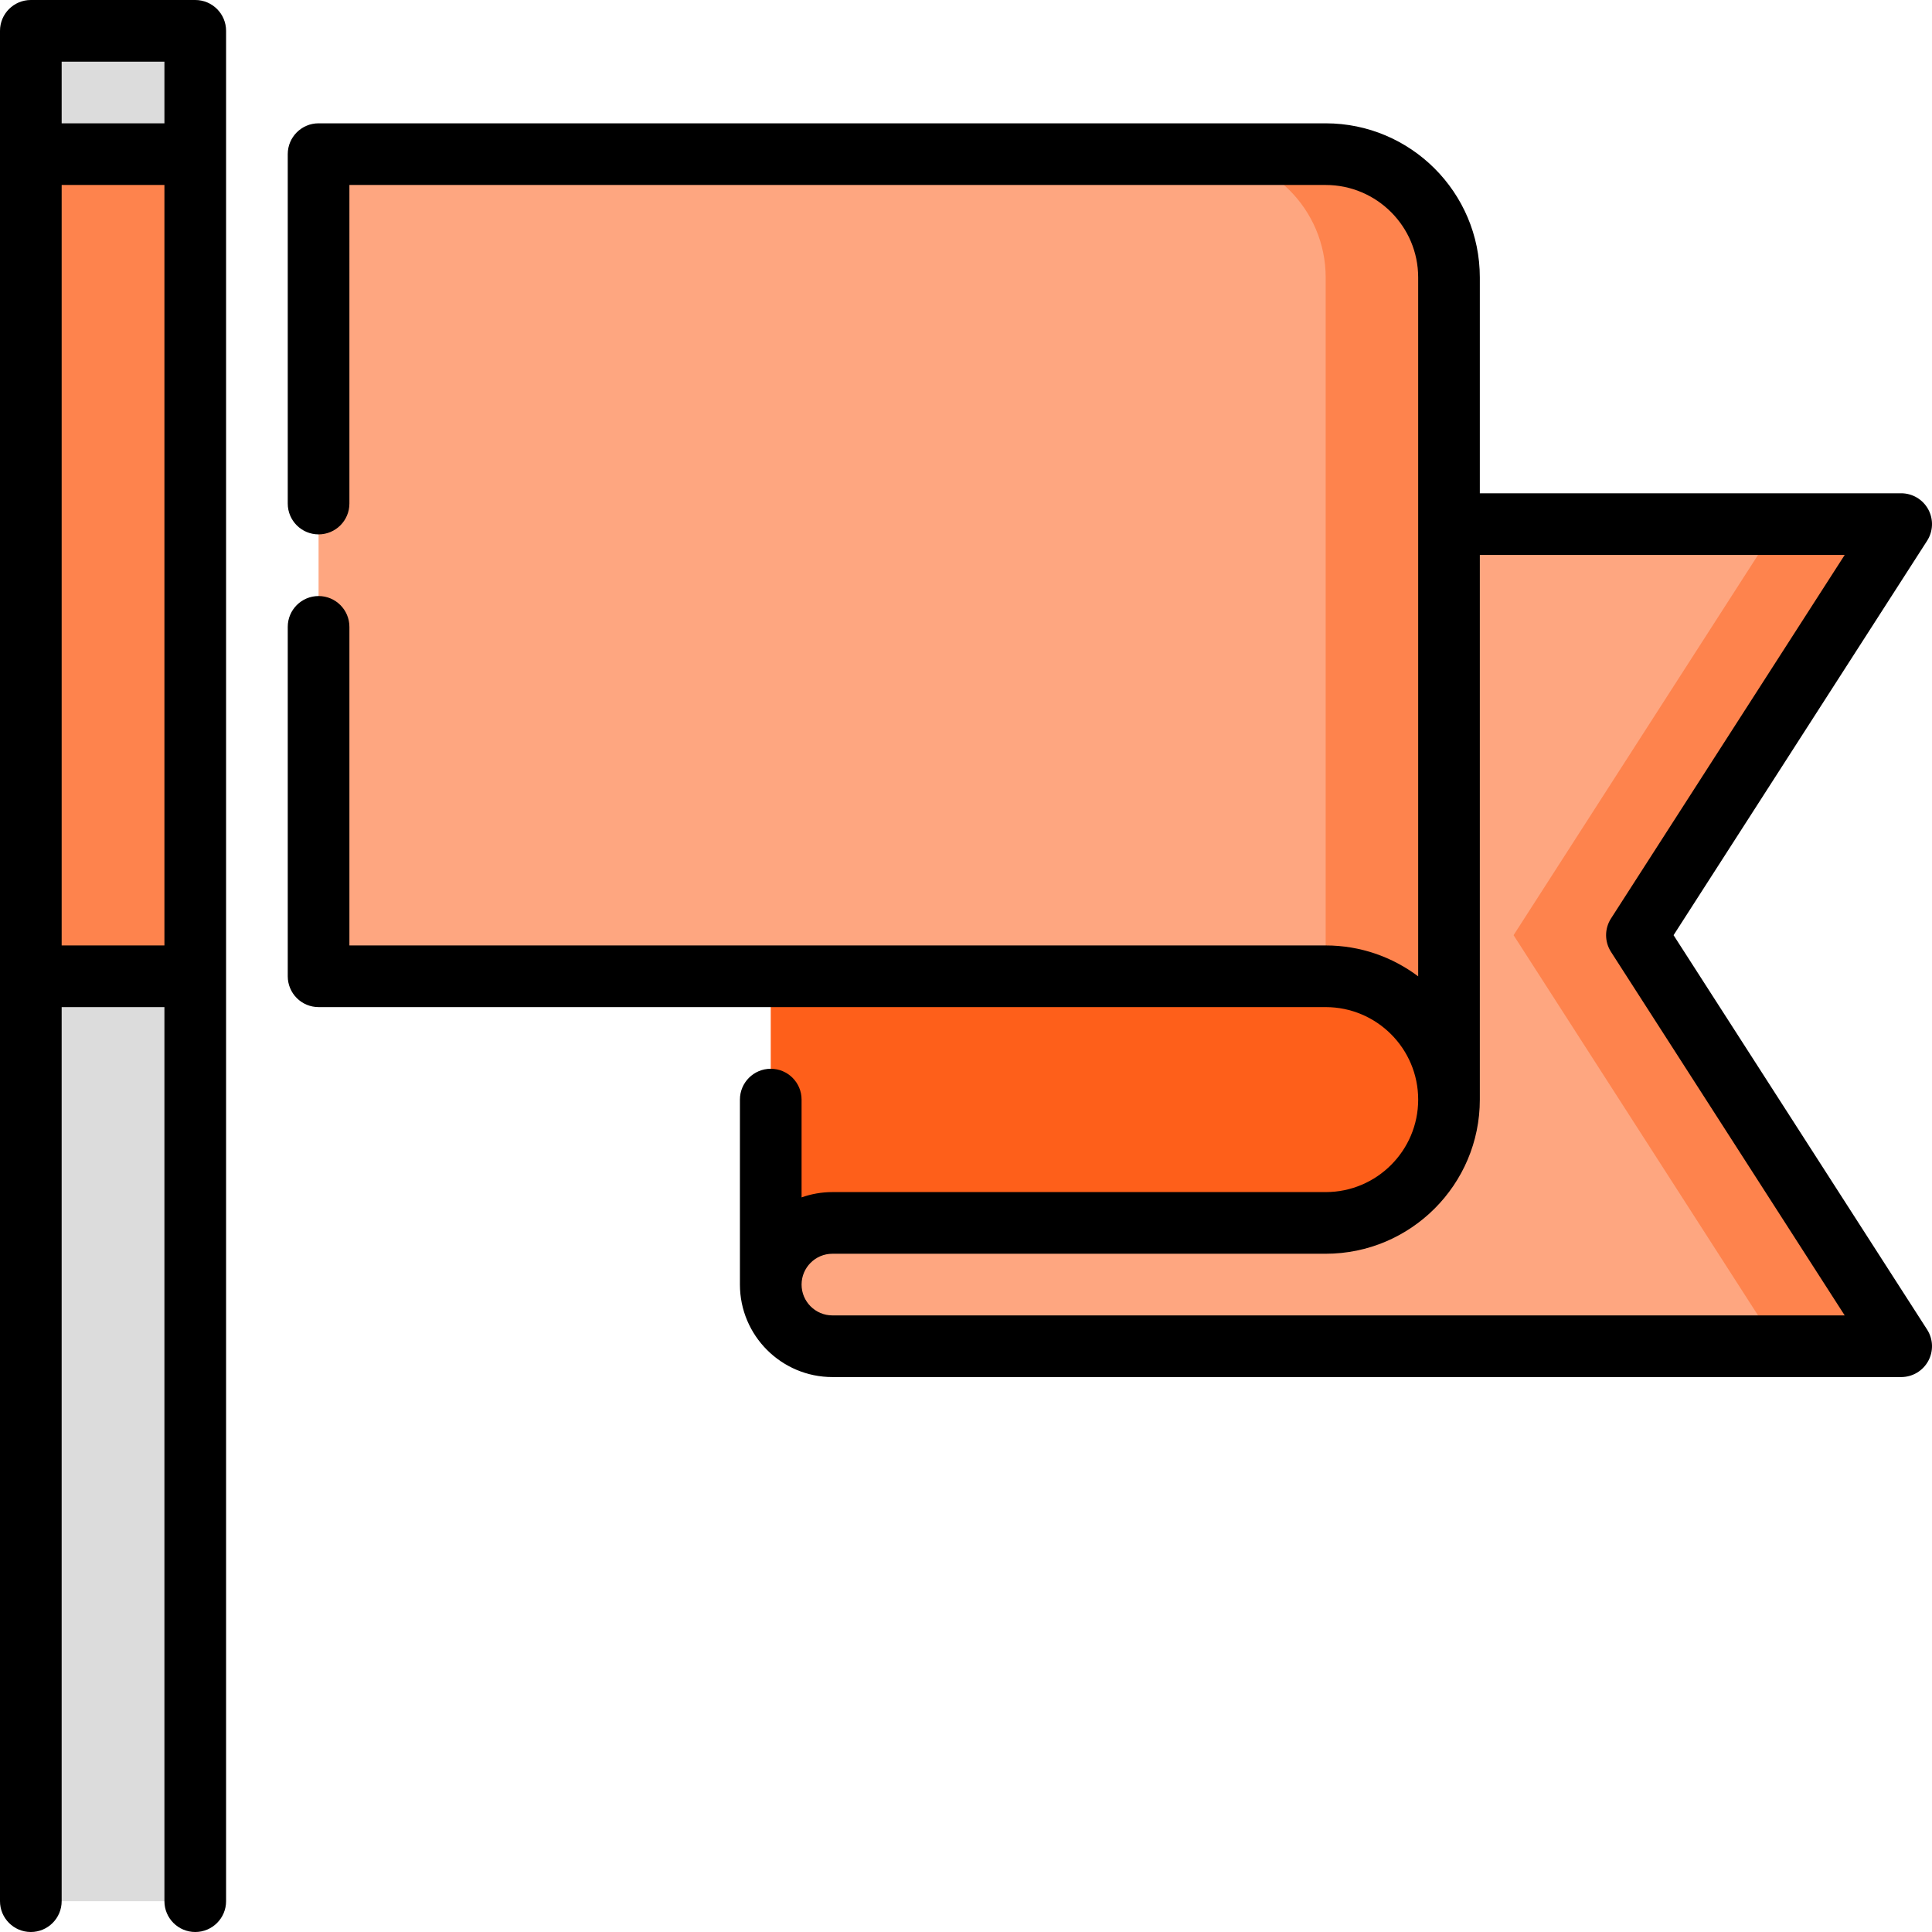 <?xml version="1.0" encoding="iso-8859-1"?>
<!-- Uploaded to: SVG Repo, www.svgrepo.com, Generator: SVG Repo Mixer Tools -->
<svg version="1.1" id="Layer_1" xmlns="http://www.w3.org/2000/svg" xmlns:xlink="http://www.w3.org/1999/xlink" 
	 viewBox="0 0 512 512" xml:space="preserve">
<g>
	<polygon style="fill:#DCDCDC;" points="51.745,8.17 51.745,40.851 29.958,73.532 8.17,40.851 8.17,8.17 	"/>
	<polygon style="fill:#DCDCDC;" points="51.745,258.723 51.745,503.83 8.17,503.83 8.17,258.723 29.958,226.043 	"/>
</g>
<polygon style="fill:#FE834D;" points="503.83,138.894 433.795,247.83 503.83,356.766 471.149,356.766 346.646,247.83 
	471.149,138.894 "/>
<path style="fill:#FEA680;" d="M471.149,138.894L401.114,247.83l70.035,108.936H220.596c-9.02,0-16.34-7.321-16.34-16.34
	c0-59.73,179.745-201.532,179.745-201.532H471.149z"/>
<path style="fill:#FE5F1A;" d="M362.213,226.043c0,0,21.787,7.807,21.787,65.362c0,18.051-14.63,32.681-32.681,32.681H220.596
	c-9.02,0-16.34,7.321-16.34,16.34V226.043H362.213z"/>
<path style="fill:#FE834D;" d="M351.319,40.851h-32.681l32.681,217.872c18.051,0,32.681,14.63,32.681,32.681V73.532
	C384,55.481,369.37,40.851,351.319,40.851z"/>
<path style="fill:#FEA680;" d="M351.319,73.532v185.191H204.255H84.426V40.851h234.213
	C336.689,40.851,351.319,55.481,351.319,73.532z"/>
<rect x="8.17" y="40.851" style="fill:#FE834D;" width="43.574" height="217.872"/>
<path d="M51.745,0H8.17C3.658,0,0,3.658,0,8.17v495.66c0,4.512,3.658,8.17,8.17,8.17s8.17-3.658,8.17-8.17V266.894h27.234V503.83
	c0,4.512,3.658,8.17,8.17,8.17s8.17-3.658,8.17-8.17V8.17C59.915,3.658,56.257,0,51.745,0z M43.575,16.34v16.34H16.341V16.34H43.575
	z M16.341,250.553V49.021h27.234v201.532H16.341z"/>
<path d="M443.512,247.83l67.191-104.518c1.616-2.514,1.73-5.71,0.298-8.333c-1.432-2.623-4.182-4.255-7.171-4.255H392.17V73.532
	c0-22.526-18.325-40.851-40.851-40.851H84.426c-4.512,0-8.17,3.658-8.17,8.17v92.596c0,4.512,3.658,8.17,8.17,8.17
	c4.512,0,8.17-3.658,8.17-8.17V49.021h258.723c13.516,0,24.511,10.995,24.511,24.511v185.213
	c-6.832-5.141-15.321-8.192-24.511-8.192H92.596v-84.426c0-4.512-3.658-8.17-8.17-8.17c-4.512,0-8.17,3.658-8.17,8.17v92.596
	c0,2.167,0.861,4.245,2.393,5.777c1.532,1.533,3.61,2.393,5.777,2.393h266.894c13.516,0,24.511,10.995,24.511,24.511
	c0,13.516-10.995,24.511-24.511,24.511H220.596c-2.864,0-5.613,0.499-8.17,1.405v-25.916c0-4.512-3.658-8.17-8.17-8.17
	c-4.512,0-8.17,3.658-8.17,8.17v49.021c0,13.516,10.995,24.511,24.511,24.511H503.83c2.989,0,5.739-1.632,7.171-4.255
	c1.431-2.623,1.317-5.819-0.298-8.332L443.512,247.83z M220.596,348.596c-4.506,0-8.17-3.665-8.17-8.17s3.665-8.17,8.17-8.17
	h130.723c22.526,0,40.851-18.325,40.851-40.851v-144.34h96.695l-61.938,96.348c-1.73,2.692-1.73,6.145,0,8.836l61.938,96.349
	H220.596z"/>
</svg>